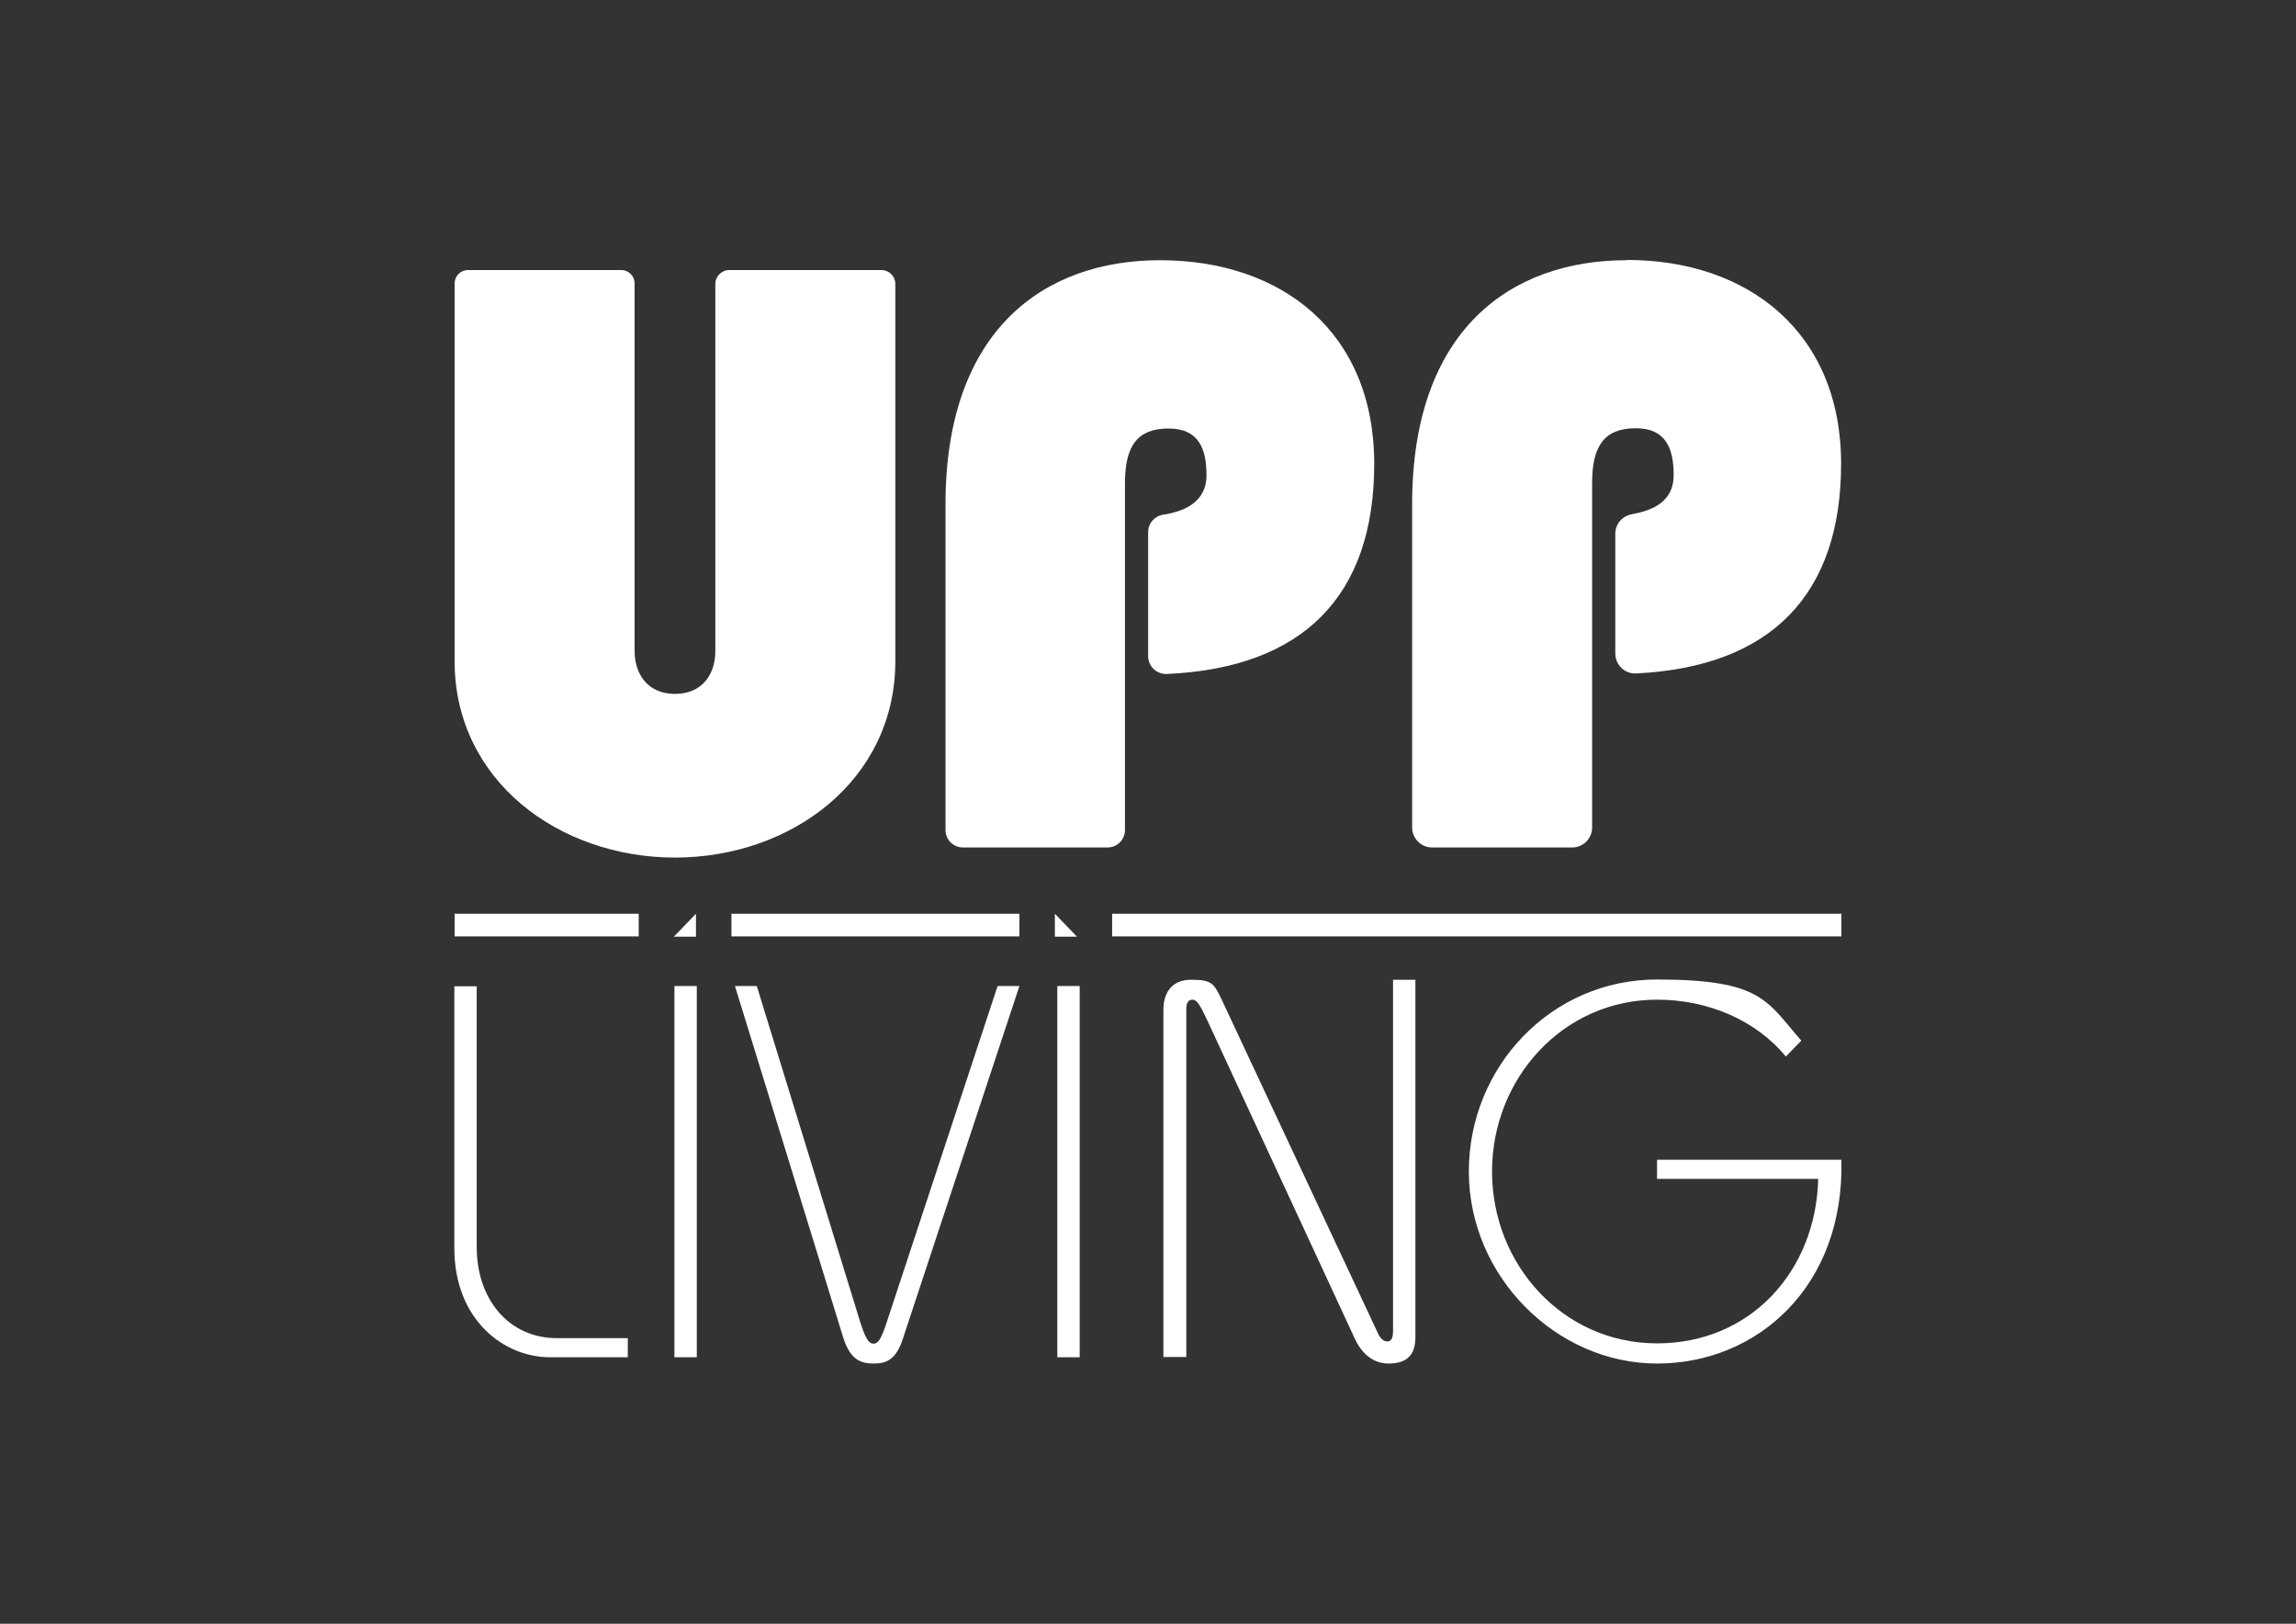 <?xml version="1.0" encoding="UTF-8"?>
<svg xmlns="http://www.w3.org/2000/svg" version="1.1" viewBox="0 0 841.9 595.3">
  <rect x="0" y="0" width="841.9" height="595.3" fill="#333333" stroke="none"/>
  <defs>
    <style>
      .cls-1 {
        fill: #fff;
      }
    </style>
  </defs>
  <!-- Generator: Adobe Illustrator 28.6.0, SVG Export Plug-In . SVG Version: 1.2.0 Build 709)  -->
  <g>
    <g id="Laag_1">
      <g>
        <g>
          <path class="cls-1" d="M425.3,95.4c-42.3,0-78.6,25.4-78.6,89.5v119.4c0,3.6,2.9,6.4,6.4,6.4h53c3.6,0,6.4-2.9,6.4-6.4v-127.2c0-13.9,4.8-20,16-20s13.9,7.6,13.9,17.2-7.9,13.2-15.9,14.4c-3.2.5-5.5,3.2-5.5,6.4v45.5c0,3.7,3.1,6.6,6.8,6.5,50-2.2,76.1-28.6,76.1-77s-33.9-74.7-78.6-74.7"/>
          <path class="cls-1" d="M596.4,95.4c-42.3,0-78.6,25.4-78.6,89.5v118.5c0,4,3.3,7.3,7.3,7.3h51.4c4,0,7.3-3.3,7.3-7.3v-126.4c0-13.9,4.8-20,16-20s13.9,7.6,13.9,17.2-7.5,12.9-15.2,14.3c-3.6.6-6.2,3.6-6.2,7.2v43.9c0,4.2,3.5,7.5,7.6,7.3,49.5-2.4,75.2-28.9,75.2-76.9s-33.9-74.7-78.6-74.7"/>
          <path class="cls-1" d="M267.4,99c-2.8,0-5.1,2.3-5.1,5.1v134.6c0,8.5-4.8,15.7-14.8,15.7s-14.8-7.3-14.8-15.7V103.9c0-2.7-2.2-4.9-4.9-4.9h-56.2c-2.7,0-4.9,2.2-4.9,4.9v138.5c0,43.6,38.1,72,80.8,72s80.8-28.4,80.8-72V104.1c0-2.8-2.3-5.1-5.1-5.1h-55.6Z"/>
          <path class="cls-1" d="M174.8,361.5v95.7c0,19.1,11.7,33.4,29.5,33.4h25.9v7h-28.6c-16.7,0-35-13.6-35-40v-96h8.2Z"/>
        </g>
        <rect class="cls-1" x="247.3" y="361.5" width="8.2" height="136.1"/>
        <path class="cls-1" d="M277.5,361.5l37.9,123.1c1.9,6,3.1,8,4.9,8s2.9-1.9,4.9-8l40.6-123.1h8l-42.6,128.9c-2.5,8-6,9.5-10.9,9.5s-8.6-1.6-11.1-9.5l-39.7-128.9h8Z"/>
        <rect class="cls-1" x="387.7" y="361.5" width="8.2" height="136.1"/>
        <g>
          <path class="cls-1" d="M426.6,497.6v-127.5c0-5.1,2.3-10.9,10.1-10.9s8.4,1.2,11.7,8.2l57,121.7c.8,1.6,1.9,2.7,3.3,2.7s2.1-1.2,2.1-3.7v-128.9h8.2v131c0,6.6-3.1,9.7-9.9,9.7s-10.7-5.4-12.4-9.3l-54-116.5c-2.7-5.8-3.9-7.6-5.4-7.6s-2.3,1-2.3,3.5v127.5h-8.2Z"/>
          <path class="cls-1" d="M654.8,387.3c-11.1-13.4-28.6-20.8-47.2-20.8-34.6,0-60.5,29-60.5,63s25.9,63,60.5,63,58.3-26.8,59.1-60.3h-59.1v-7h67.6c1.2,46.3-30.7,74.7-67.6,74.7s-69-31.9-69-70.4,30.3-70.4,69-70.4,40.2,8,52.9,22.4l-5.6,5.8Z"/>
        </g>
        <polygon class="cls-1" points="255.2 343.4 247.1 343.4 255.2 335 255.2 343.4"/>
        <rect class="cls-1" x="268.2" y="335" width="105.6" height="8.3"/>
        <polygon class="cls-1" points="394.9 343.4 386.8 343.4 386.8 335 394.9 343.4"/>
        <rect class="cls-1" x="407.8" y="335" width="267.4" height="8.3"/>
        <rect class="cls-1" x="166.7" y="335" width="67.5" height="8.3"/>
      </g>
    </g>
  </g>
</svg>